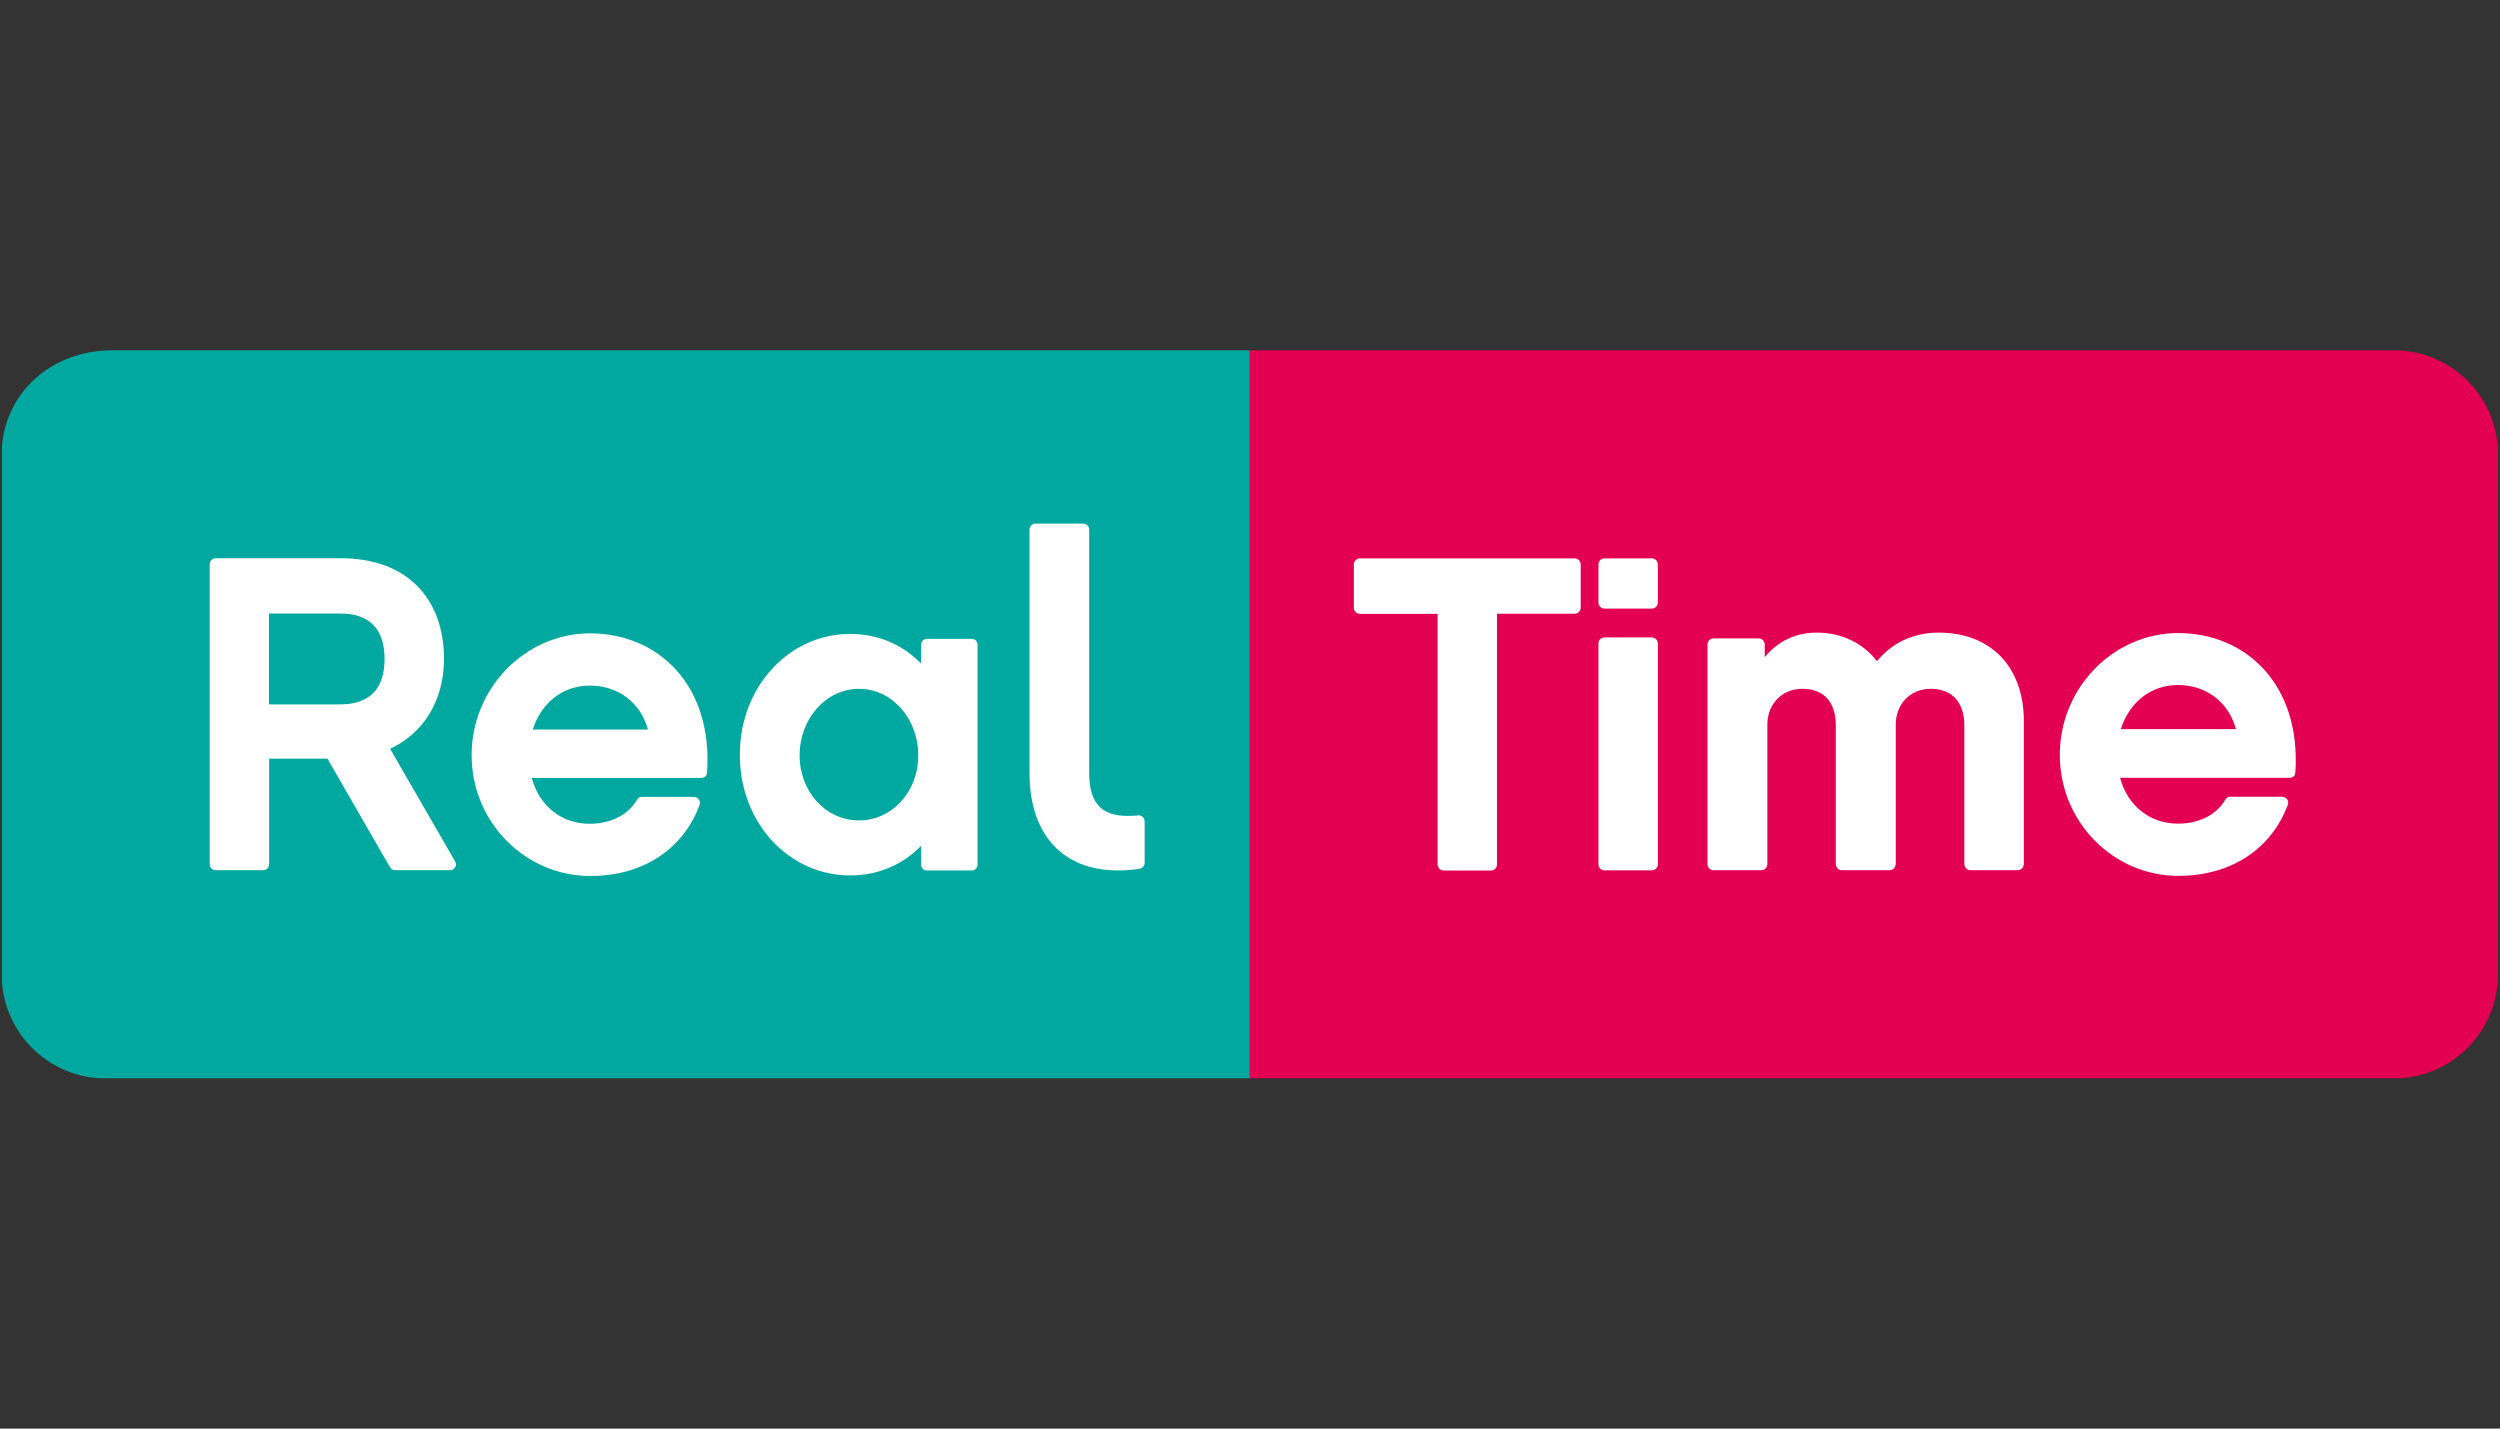<?xml version="1.0" encoding="UTF-8"?>
<svg id="Logo" xmlns="http://www.w3.org/2000/svg" viewBox="0 0 1260 720">
  <rect x="0" y="0" width="1260" height="720" fill="#333333" stroke="none"/>
  <defs>
    <style>
      .cls-1 {
        fill: #e40050;
      }

      .cls-2 {
        fill: #01a8a0;
      }

      .cls-3 {
        fill: #fff;
      }
    </style>
  </defs>
  <g>
    <path class="cls-2" d="M56.54,176.56c-30.74,0-53.56,21.35-55.54,48.5v270.02c1.91,25.97,22.82,46.67,48.87,48.35h580.02V176.56H56.54Z"/>
    <path class="cls-1" d="M1206.61,176.56h-576.65v366.87h580.02c27.3-1.76,48.87-24.43,49.01-52.17V228.81c-.07-28.91-23.48-52.24-52.39-52.24Z"/>
  </g>
  <g>
    <path class="cls-3" d="M489.75,321.99h-22.6c-1.61,0-2.93,1.39-2.93,3.01v9.47c-9.1-9.47-21.5-14.97-35.81-14.97-30.38,0-55.54,26.27-55.54,60.97s25.17,60.75,55.54,60.75c14.31,0,26.78-5.5,35.81-14.97v9.47c0,1.69,1.32,3.01,2.93,3.01h22.6c1.61,0,2.93-1.32,2.93-3.01v-110.72c0-1.69-1.25-3.01-2.93-3.01M432.95,413.49c-16.58,0-29.94-14.23-29.94-32.8s13.35-33.53,29.94-33.53,29.86,14.97,29.86,33.53-13.35,32.8-29.86,32.8M573.83,410.92c-.07,0-.15.07-.22.07h-.07l-2.42.15c-14.75.88-22.16-4.99-22.16-21.5v-122.75c0-1.61-1.39-3.01-3.01-3.01h-24.07c-1.61,0-3.01,1.39-3.01,3.01v122.75c0,31.92,18.12,52.32,52.32,48.65l3.08-.37.07-.07c1.47-.22,2.57-1.47,2.57-2.93v-20.99c-.07-1.69-1.39-3.01-3.08-3.01M297.5,319.2c-32.8,0-59.8,27.66-59.8,61.41s27,60.9,59.8,60.9c27.3,0,47.11-14.23,55.03-35.66v-.07c.15-.37.22-.73.22-1.17,0-1.61-1.25-2.86-2.86-2.93l-.07-.07h-26.19c-1.39,0-2.13.66-2.57,1.47-4.92,8.44-14.45,12.11-23.85,12.11-14.01,0-25.39-8.8-29.2-23.11h85.33c1.47,0,2.93-.81,3.01-2.64,3.08-44.54-25.02-70.22-58.85-70.22M268.52,367.7c4.26-13.57,15.19-22.16,28.76-22.16,14.31,0,25.61,8.58,29.28,22.16h-58.04ZM229.49,434.4h0l-.07-.07c-.07-.15-.07-.22-.15-.37l-32.65-56.57c17.02-7.92,27.15-24.51,27.15-45.27,0-30.82-19.08-50.77-51.88-50.77h-63.18c-1.61,0-3.01,1.32-3.01,2.93v151.3c0,1.61,1.39,3.01,3.01,3.01h23.92c1.69,0,3.01-1.39,3.01-3.01v-53.2h29.42l31.4,54.52c.51,1.03,1.54,1.69,2.71,1.69h27.66c1.61,0,3.01-1.39,3.01-3.01-.07-.37-.15-.81-.37-1.17M171.59,355.01h-36.03v-45.79h36.03c13.87,0,22.23,7.04,22.23,22.89s-8.36,22.89-22.23,22.89"/>
    <path class="cls-3" d="M793.59,281.42h-108.23c-1.61,0-3.01,1.39-3.01,3.01v21.94c0,1.61,1.39,3.01,3.01,3.01h39.18v126.35c0,1.61,1.39,3.01,3.01,3.01h23.92c1.69,0,3.01-1.39,3.01-3.01v-126.42h39.18c1.69,0,3.01-1.39,3.01-3.01v-21.87c-.07-1.69-1.39-3.01-3.08-3.01M832.55,321.26h-23.92c-1.69,0-3.01,1.39-3.01,3.01v111.38c0,1.61,1.32,3.01,3.01,3.01h23.92c1.61,0,3.01-1.39,3.01-3.01v-111.38c-.07-1.61-1.39-3.01-3.01-3.01M976.95,318.84c-12.99,0-23.7,5.5-30.96,14.38-7.04-9.1-17.76-14.38-30.38-14.38-11.08,0-19.88,4.7-26.19,12.4v-6.46c0-1.69-1.39-3.01-3.01-3.01h-22.82c-1.61,0-3.01,1.32-3.01,3.01v110.94c.07,1.61,1.39,2.86,3.01,2.86h24.14c1.61,0,2.86-1.25,3.01-2.86v-70.51c0-10.2,7.26-18.05,17.54-18.05,15.41,0,16.95,12.77,16.95,18.05v70.51h.07c.07,1.61,1.39,2.86,2.93,2.86h24.14c1.61,0,2.93-1.25,3.01-2.86h.07v-70.51c0-10.27,7.26-18.05,17.61-18.05,15.19,0,16.95,12.77,16.95,18.05v70.51h.07c.07,1.61,1.39,2.86,3.01,2.86h24.14v-.07c1.54-.15,2.64-1.32,2.71-2.86h.07v-72.2c0-26.49-15.78-44.61-43.07-44.61M1097.94,319.06c-32.87,0-59.8,27.66-59.8,61.41s26.93,60.97,59.8,60.97c27.22,0,47.11-14.23,55.03-35.66.07,0,0-.07.07-.07.15-.37.22-.73.22-1.17,0-1.61-1.25-2.86-2.86-2.93l-.07-.07h-26.19c-1.39,0-2.13.66-2.57,1.47-4.92,8.44-14.38,12.11-23.85,12.11-14.01,0-25.39-8.8-29.2-23.11h85.41c1.39,0,2.86-.81,2.93-2.64,2.93-44.61-25.17-70.29-58.92-70.29M1068.89,367.48c4.33-13.57,15.19-22.23,28.76-22.23,14.31,0,25.61,8.66,29.28,22.23h-58.04ZM832.55,281.42h-23.92c-1.69,0-3.01,1.39-3.01,3.01v19.3c0,1.61,1.32,3.01,3.01,3.01h23.92c1.61,0,3.01-1.39,3.01-3.01v-19.3c-.07-1.69-1.39-3.01-3.01-3.01"/>
  </g>
</svg>